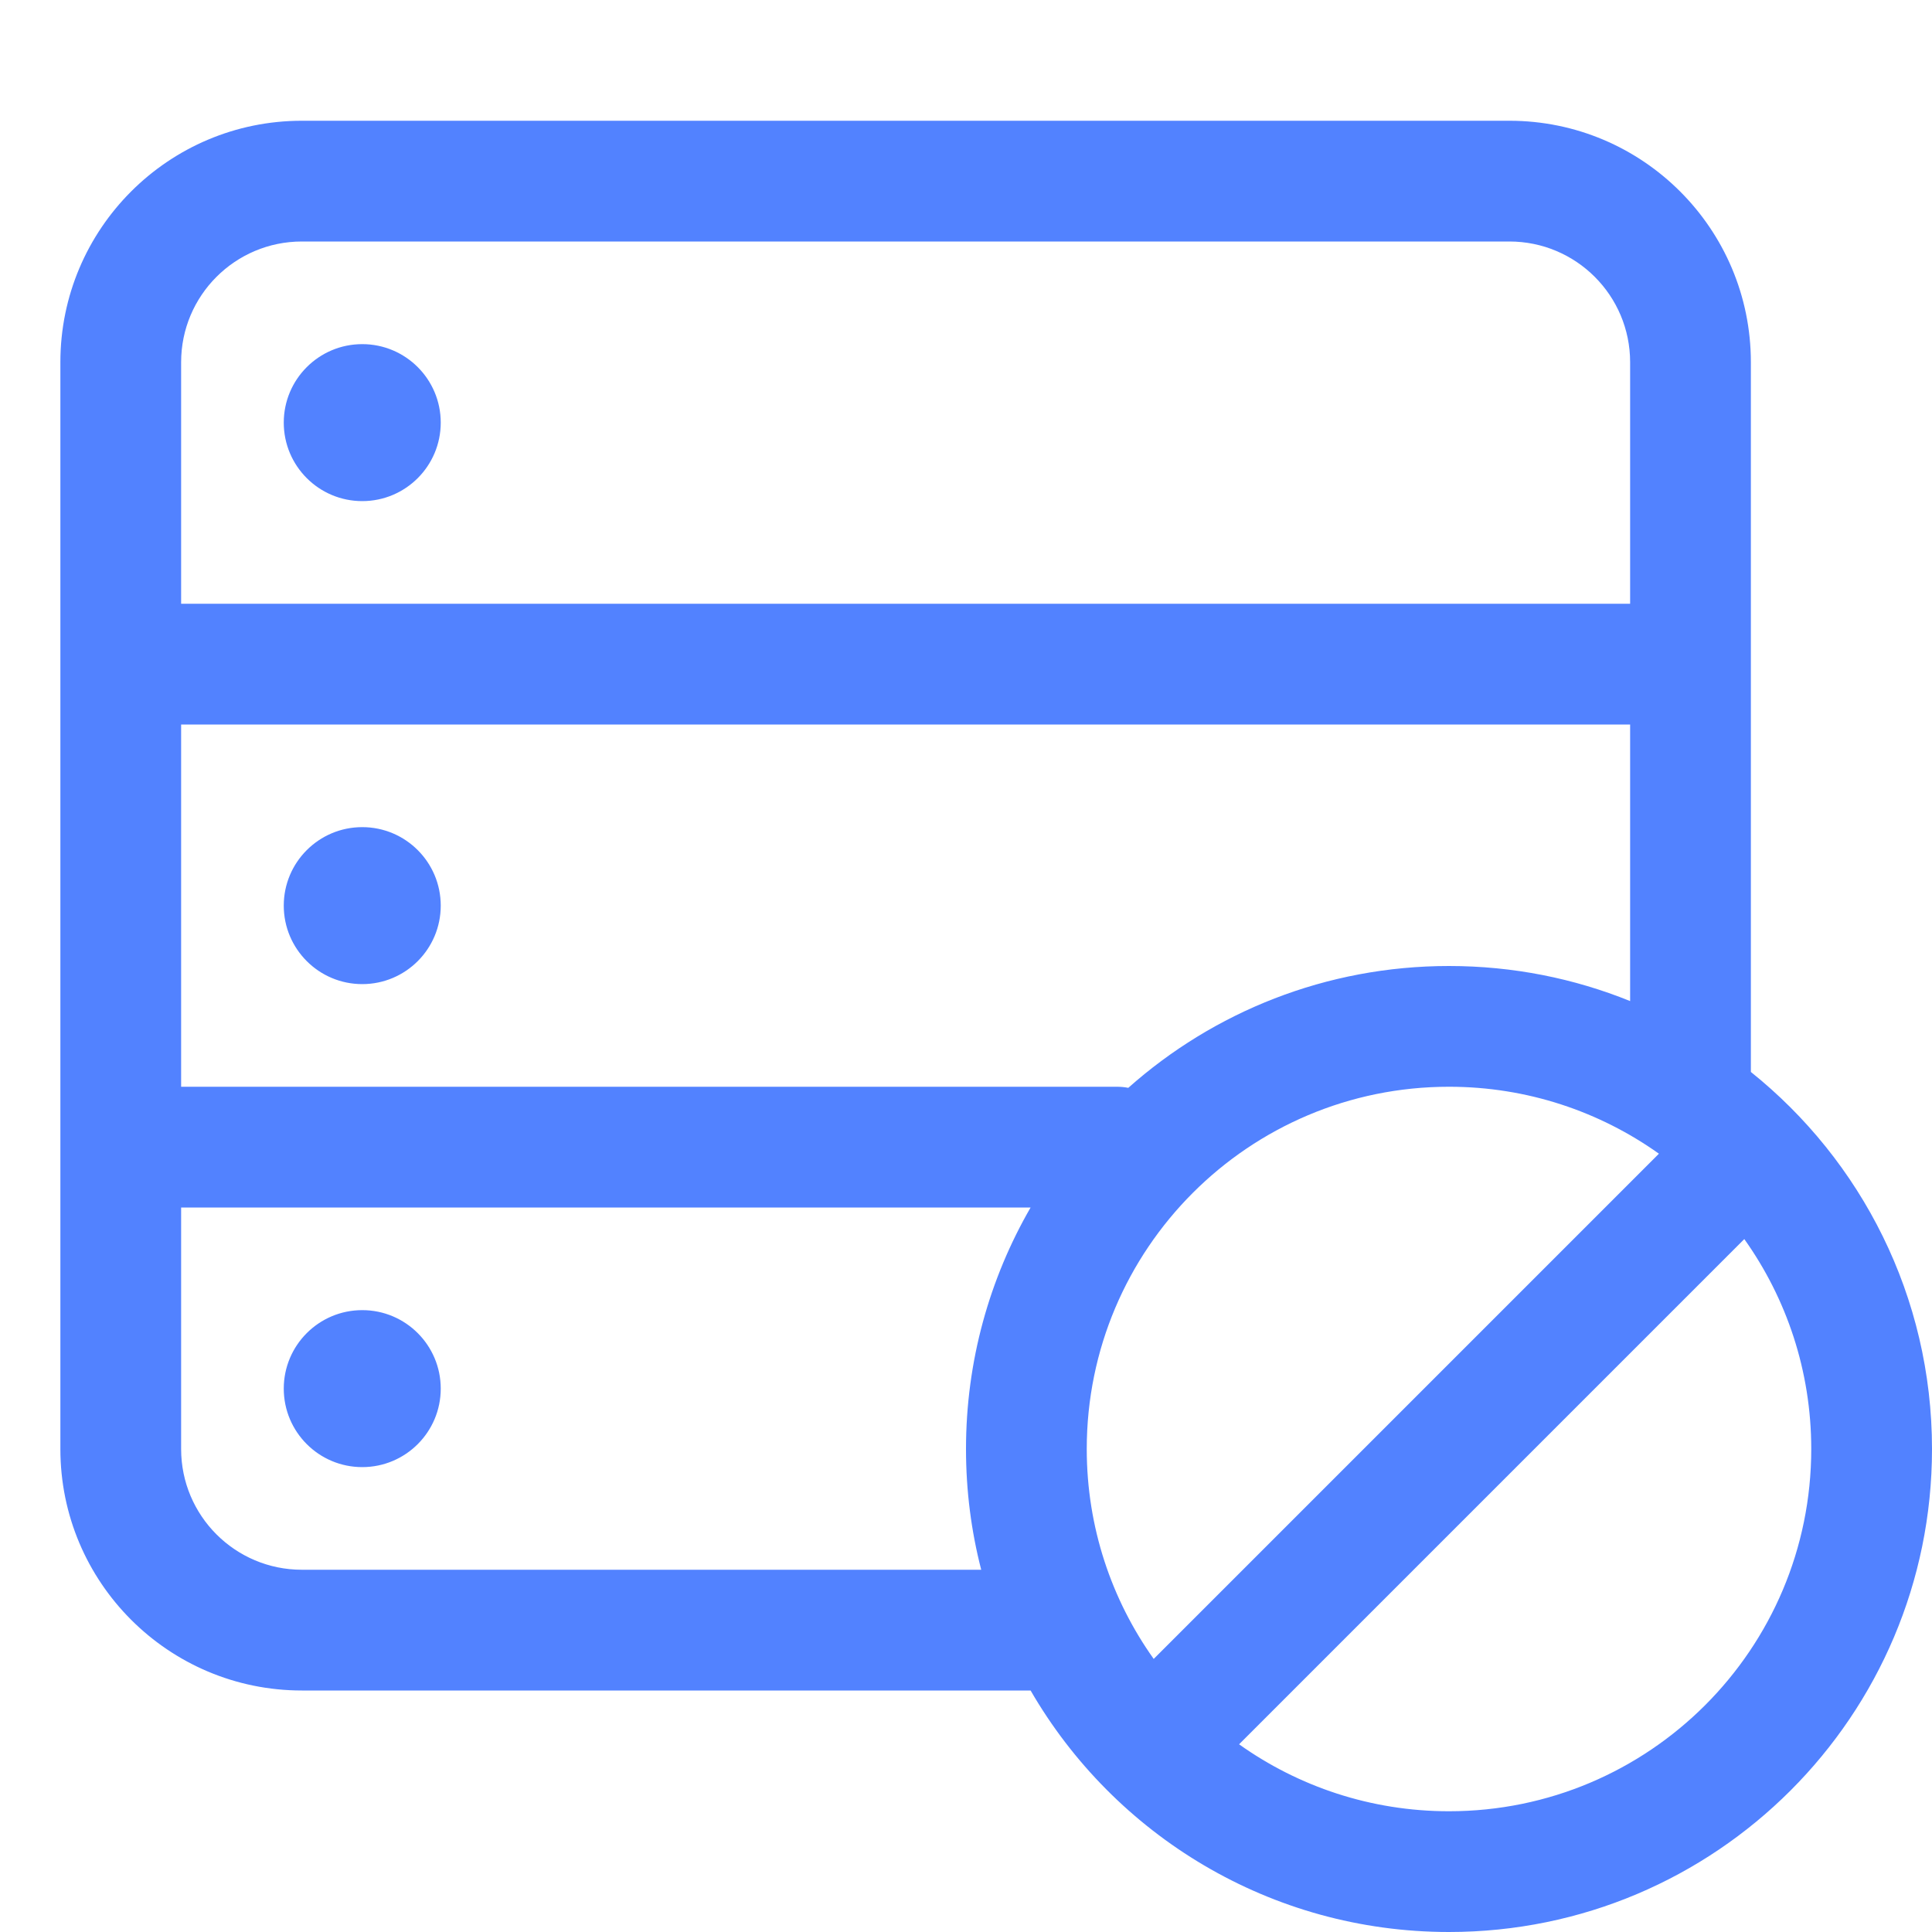 <svg width="32" height="32" viewBox="0 0 32 32" fill="none" xmlns="http://www.w3.org/2000/svg">
<g clip-path="url(#clip0_6739_2235)">
<path fill-rule="evenodd" clip-rule="evenodd" d="M1 24C1 26.209 2.791 28 5 28L17.07 28C18.453 30.391 21.039 32 24 32C28.418 32 32 28.418 32 24C32 21.474 30.829 19.221 29 17.755L29 11L29 6C29 3.791 27.209 2 25 2H5C2.791 2 1 3.791 1 6V11V19V24ZM27 16.581V12L3 12L3 18H18.5C18.564 18 18.627 18.006 18.688 18.018C20.101 16.762 21.962 16 24 16C25.061 16 26.074 16.206 27 16.581ZM17.07 20H3L3 24C3 25.105 3.895 26 5 26H16.252C16.087 25.361 16 24.691 16 24C16 22.543 16.39 21.177 17.07 20ZM27.477 19.109L19.109 27.477C18.411 26.496 18 25.296 18 24C18 20.686 20.686 18 24 18C25.296 18 26.496 18.411 27.477 19.109ZM20.523 28.891L28.891 20.523C29.589 21.504 30 22.704 30 24C30 27.314 27.314 30 24 30C22.704 30 21.504 29.589 20.523 28.891ZM27 10V6C27 4.895 26.105 4 25 4L5 4C3.895 4 3 4.895 3 6L3 10L27 10ZM6 8.3C6.718 8.3 7.3 7.718 7.3 7C7.3 6.282 6.718 5.7 6 5.7C5.282 5.7 4.7 6.282 4.7 7C4.7 7.718 5.282 8.3 6 8.3ZM7.3 15C7.3 15.718 6.718 16.3 6 16.3C5.282 16.3 4.7 15.718 4.7 15C4.7 14.282 5.282 13.7 6 13.7C6.718 13.7 7.3 14.282 7.3 15ZM6 24.3C6.718 24.3 7.3 23.718 7.3 23C7.3 22.282 6.718 21.7 6 21.7C5.282 21.7 4.7 22.282 4.7 23C4.7 23.718 5.282 24.3 6 24.3Z" fill="#5282FF"/>
</g>
<defs>
<clipPath id="clip0_6739_2235">
<rect width="32" height="32" fill="white"/>
</clipPath>
</defs>
</svg>
